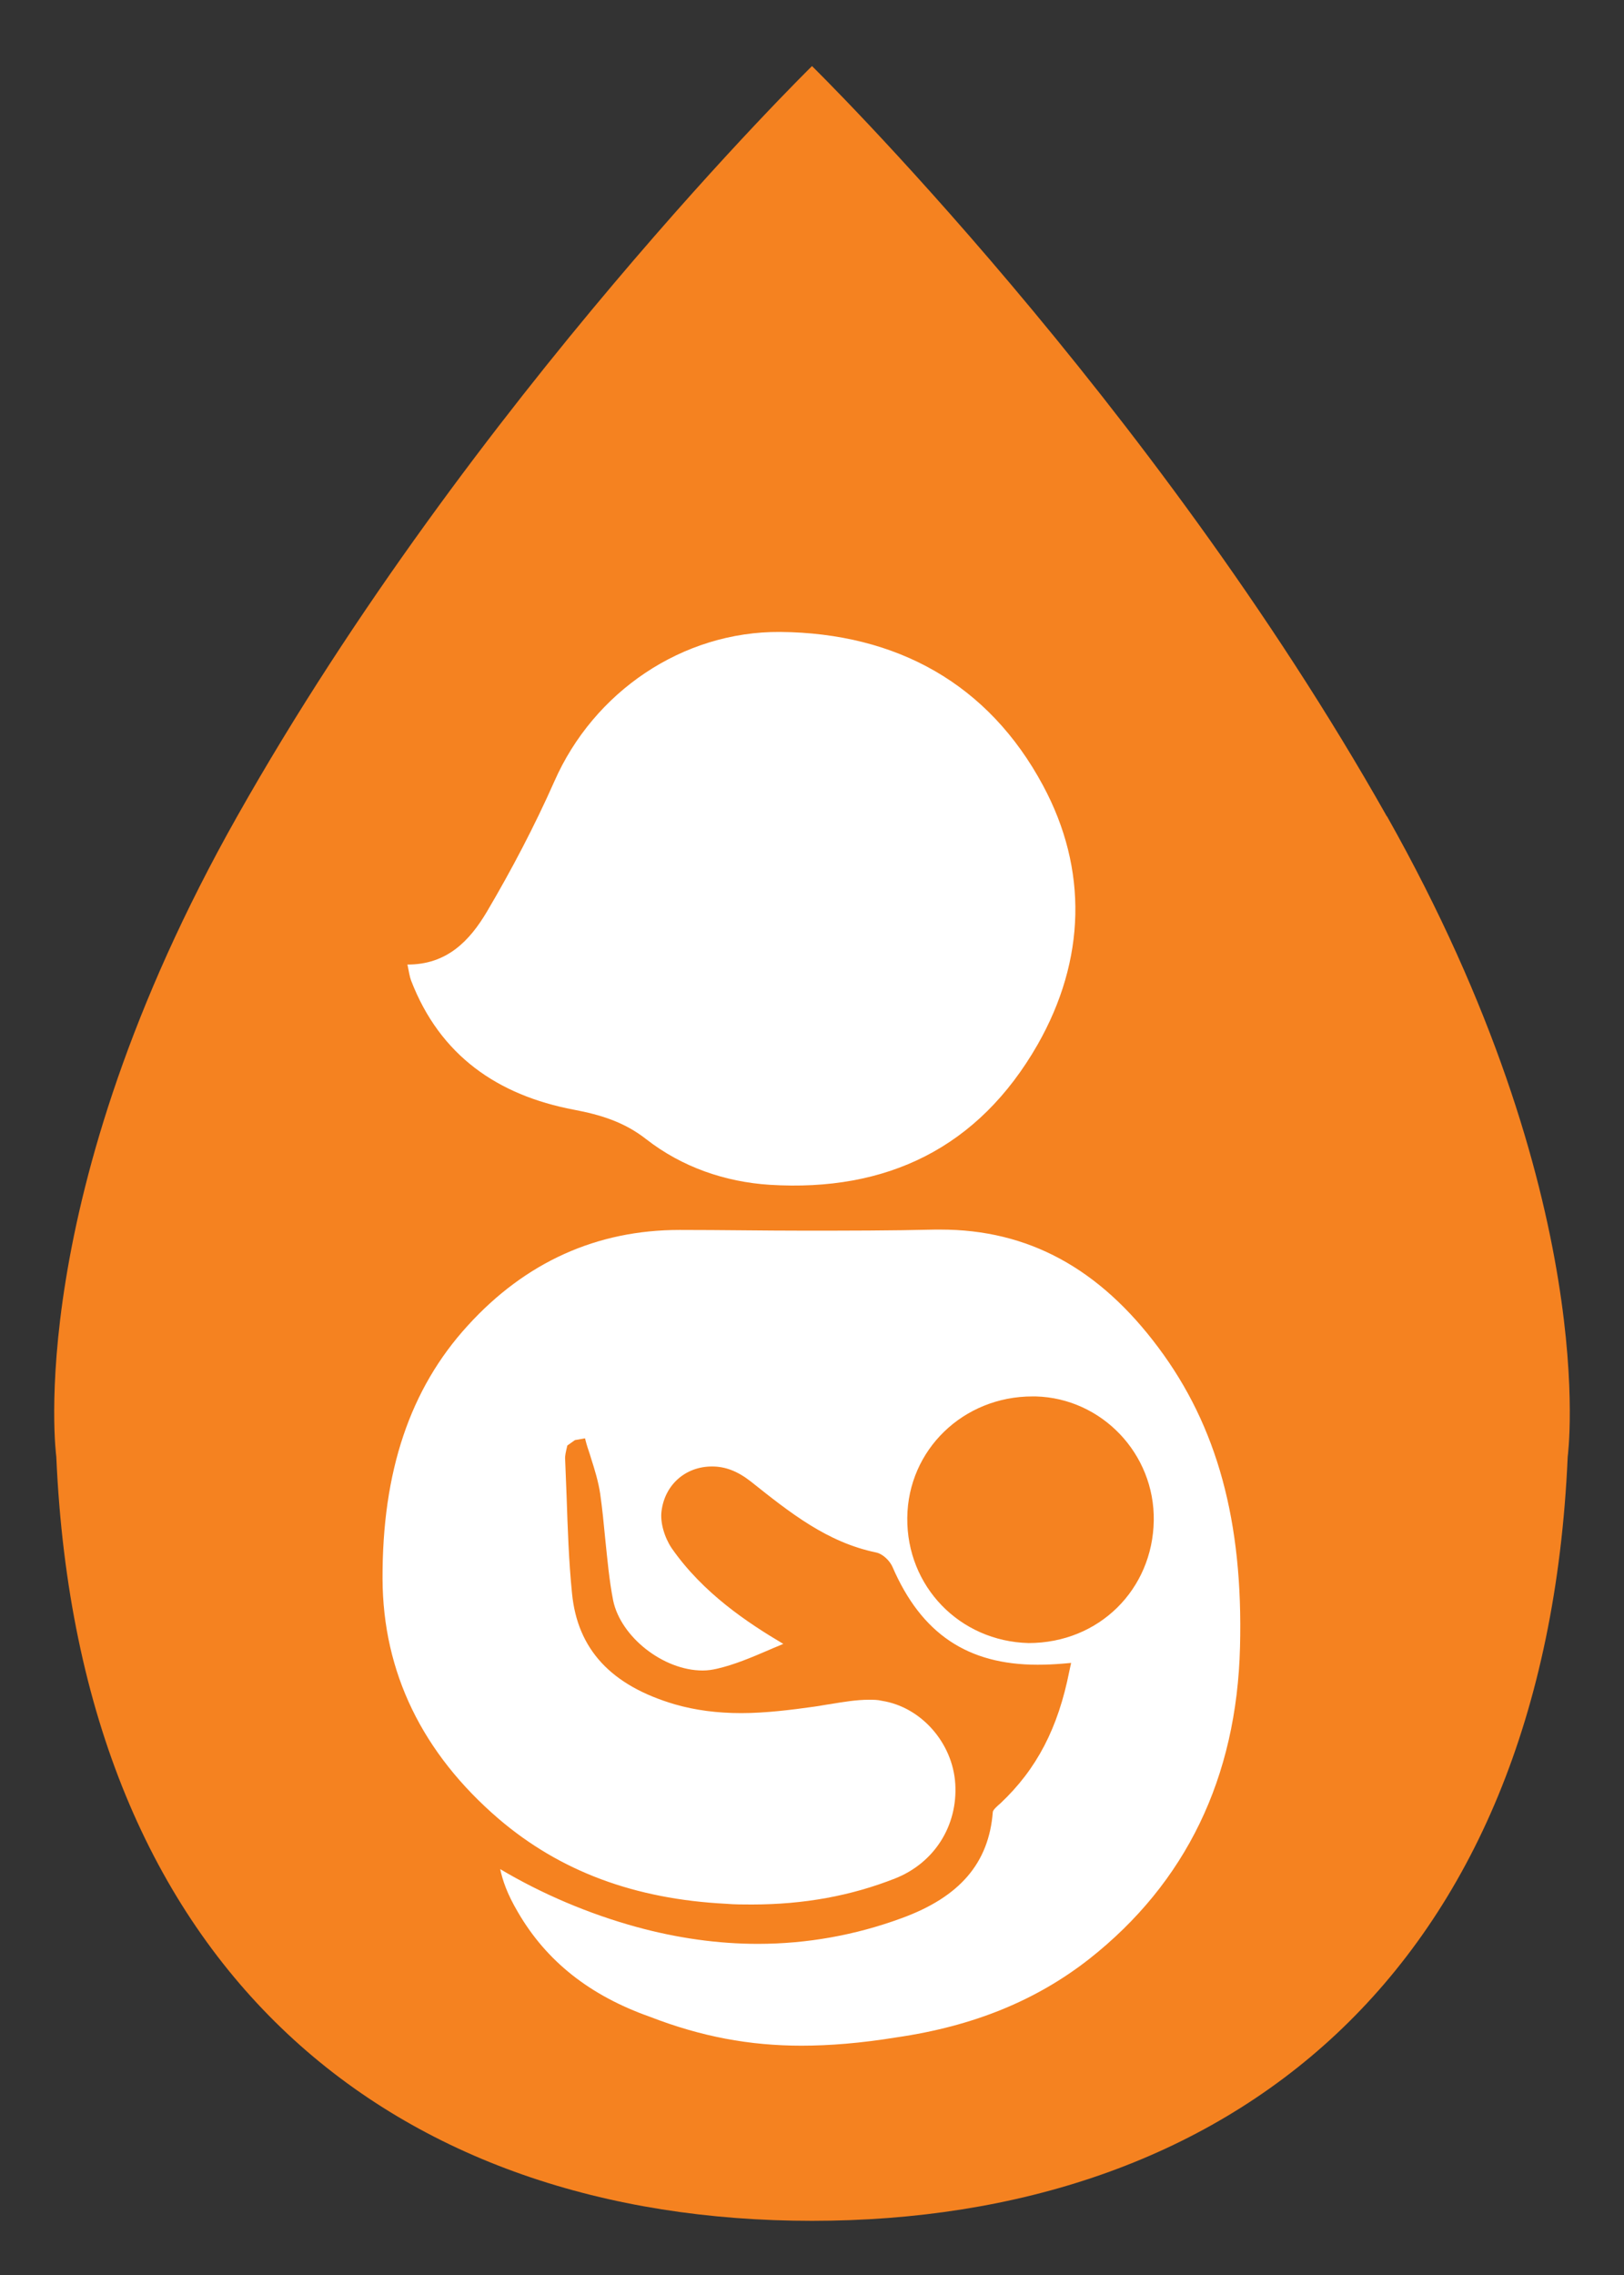 <?xml version="1.0" encoding="UTF-8"?><svg id="Layer_1" xmlns="http://www.w3.org/2000/svg" viewBox="0 0 45 63"><rect x="0" y="0" width="45" height="63" fill="#333333" stroke="none"/><defs><style>.cls-1{fill:#f58220;}.cls-2{fill:#fff;}</style></defs><path class="cls-1" d="M38.43,22.61C31.9,11.04,22.5,1.83,22.5,1.83c0,0-9.4,9.21-15.93,20.78C.59,33.2,1.56,40.34,1.56,40.34c.63,14.41,9.48,21.16,20.94,21.16s20.31-6.75,20.94-21.16c0,0,.97-7.14-5.01-17.74"/><path class="cls-2" d="M28.61,38.67c-1.92,0-3.45,1.48-3.47,3.36-.02,1.9,1.45,3.42,3.36,3.47h0c1.96,0,3.44-1.49,3.47-3.39.03-1.85-1.44-3.39-3.27-3.44h-.09ZM22.22,56.65c-1.45,0-2.79-.25-4.21-.8-1.67-.59-2.87-1.54-3.66-2.9-.3-.51-.42-.87-.49-1.19,1.16.69,2.46,1.24,3.77,1.6,1.13.31,2.26.47,3.37.47,1.36,0,2.7-.24,3.98-.71,1.62-.59,2.42-1.53,2.53-2.94,0-.06.14-.18.21-.24,1.01-.95,1.6-2.09,1.91-3.66l.05-.23-.23.02c-.24.02-.47.03-.7.03-1.94,0-3.22-.86-4.02-2.71-.07-.16-.26-.36-.46-.4-1.35-.28-2.38-1.1-3.46-1.96-.37-.29-.71-.42-1.08-.42-.74,0-1.31.51-1.4,1.24-.04.31.08.72.28,1.02.87,1.25,2.11,2.07,3.09,2.65,0,0,0,0,.01,0-.13.06-.27.11-.4.17-.49.21-.96.41-1.44.52-.13.03-.26.05-.4.05-1.09,0-2.27-.93-2.48-1.94-.11-.56-.16-1.14-.22-1.71-.04-.42-.08-.83-.14-1.25-.05-.33-.15-.66-.25-.97-.04-.14-.09-.27-.13-.41l-.04-.15-.28.05-.21.15c-.04.18-.07.28-.06.39l.04,1.01c.03.88.06,1.8.15,2.69.15,1.55,1.08,2.56,2.86,3.08.56.16,1.16.24,1.83.24s1.39-.09,2.03-.18c.15-.02.29-.05.44-.07.36-.06.72-.12,1.07-.12.12,0,.24,0,.36.03,1.08.17,1.96,1.16,2.03,2.3.07,1.16-.58,2.19-1.67,2.62-1.22.48-2.52.72-3.97.72-.24,0-.48,0-.71-.02-2.54-.13-4.6-.9-6.3-2.35-2.12-1.82-3.21-4.06-3.22-6.65-.01-2.97.76-5.26,2.36-7.01,1.6-1.76,3.58-2.65,5.87-2.65,1.19,0,2.31.02,3.42.02,1.22,0,2.44,0,3.66-.03h.15c2.43,0,4.4,1.07,6.04,3.27,1.63,2.18,2.35,4.82,2.26,8.29-.09,3.62-1.5,6.53-4.18,8.64-1.47,1.15-3.21,1.86-5.34,2.17-.99.16-1.85.23-2.65.23"/><path class="cls-2" d="M11.28,26.71c1.11.01,1.74-.67,2.21-1.46.69-1.17,1.32-2.37,1.87-3.61,1.09-2.48,3.55-4.16,6.26-4.14,3.23.03,5.77,1.44,7.28,4.25,1.25,2.32,1.19,4.83-.15,7.18-1.64,2.86-4.18,4.08-7.42,3.88-1.24-.08-2.43-.49-3.42-1.26-.61-.48-1.27-.68-2.01-.82-2.11-.4-3.71-1.5-4.51-3.58-.04-.11-.06-.24-.1-.44"/></svg>